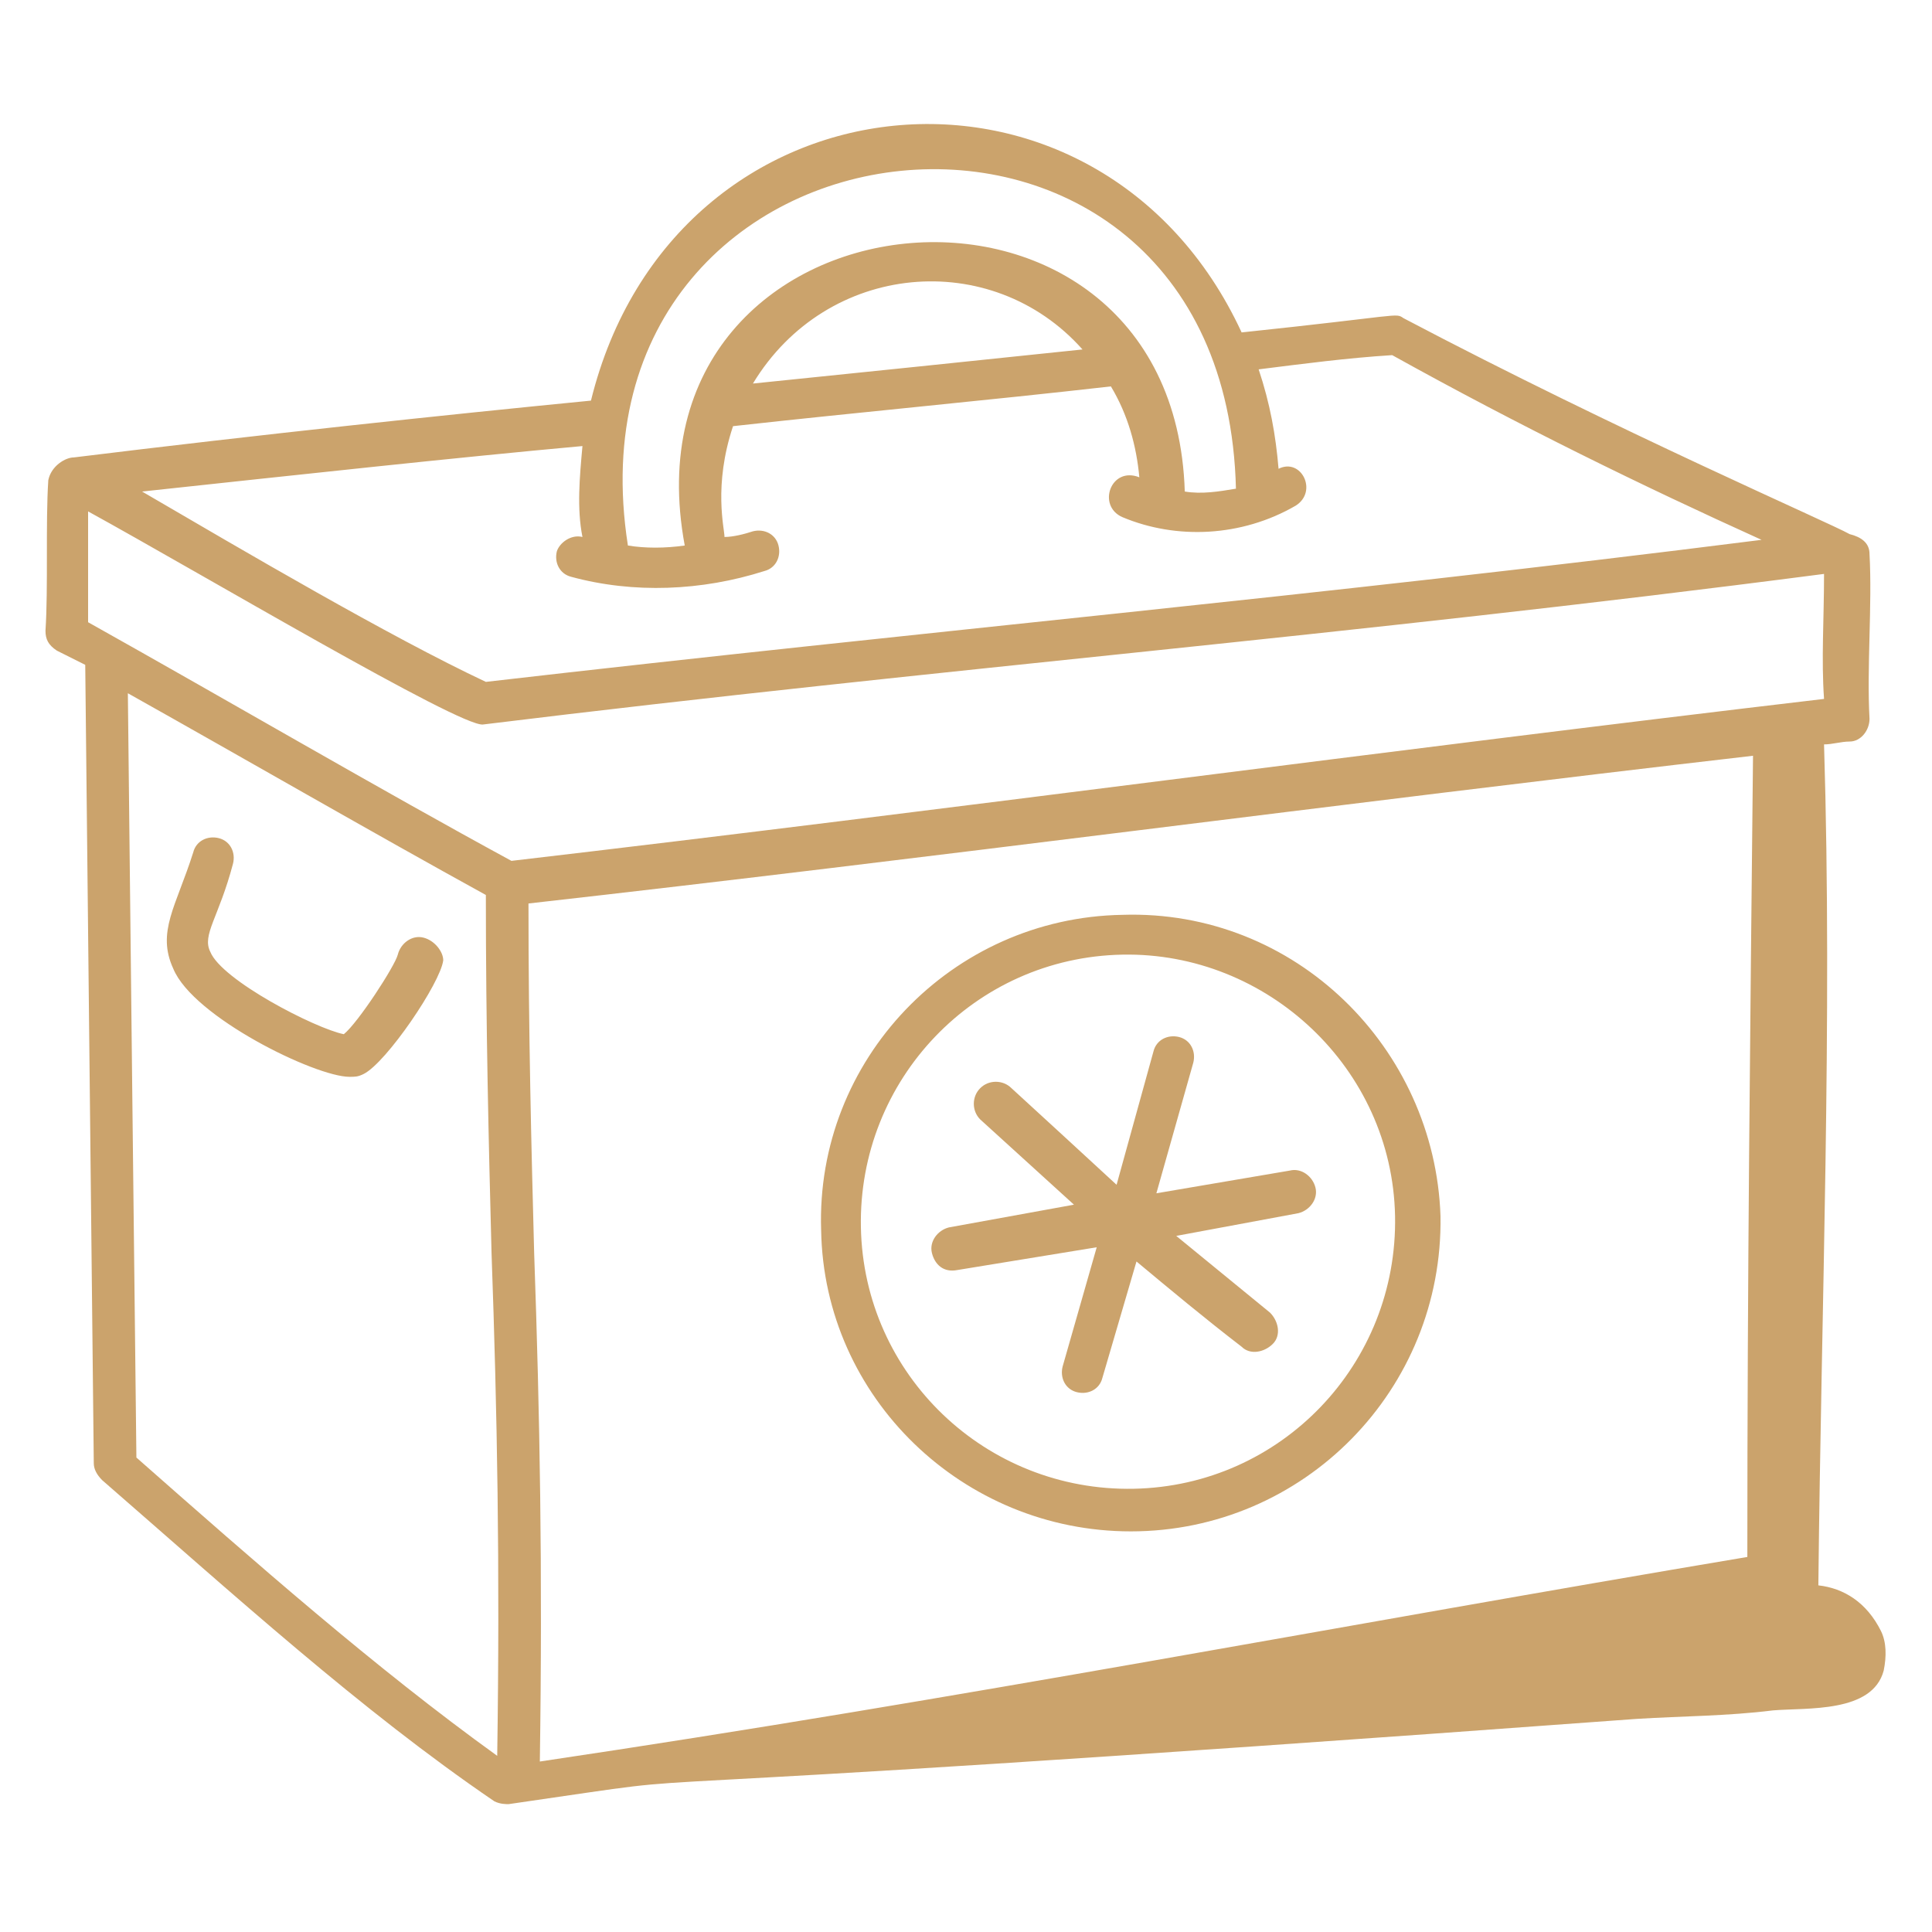 <?xml version="1.0" encoding="UTF-8"?>
<svg xmlns="http://www.w3.org/2000/svg" width="50" height="50" viewBox="0 0 50 50" fill="none">
  <path d="M10.957 24.265C10.662 24.191 10.368 24.412 10.295 24.706C10.221 25 9.265 26.471 8.898 26.765C8.162 26.618 5.736 25.368 5.442 24.632C5.221 24.191 5.662 23.75 6.03 22.353C6.104 22.059 5.957 21.765 5.662 21.691C5.368 21.618 5.074 21.765 5.001 22.059C4.559 23.456 4.045 24.118 4.486 25.073C5.001 26.323 8.162 27.868 9.045 27.868C9.192 27.868 9.265 27.868 9.412 27.794C10.001 27.5 11.398 25.441 11.471 24.853C11.471 24.632 11.251 24.338 10.957 24.265ZM29.045 23.676C24.633 23.75 21.104 27.426 21.251 31.838C21.324 36.176 24.927 39.632 29.265 39.632C33.751 39.632 37.354 35.956 37.28 31.471C37.133 27.132 33.53 23.529 29.045 23.676ZM36.104 31.471C36.177 35.294 33.162 38.456 29.339 38.529C25.515 38.603 22.354 35.588 22.28 31.765C22.206 27.941 25.221 24.779 29.045 24.706C32.795 24.632 36.03 27.647 36.104 31.471Z" fill="#CBA36C"></path>
  <path d="M26.177 28.162C25.956 27.941 25.588 27.941 25.368 28.162C25.147 28.382 25.147 28.75 25.368 28.971L27.794 31.177L24.559 31.765C24.265 31.838 24.044 32.132 24.118 32.427C24.191 32.721 24.412 32.941 24.779 32.868L28.383 32.279L27.5 35.368C27.427 35.662 27.574 35.956 27.868 36.029C28.162 36.103 28.456 35.956 28.529 35.662L29.412 32.647C30.294 33.382 31.177 34.118 32.133 34.853C32.353 35.074 32.721 35 32.941 34.779C33.162 34.559 33.088 34.191 32.868 33.971L30.441 31.985L33.603 31.397C33.897 31.324 34.118 31.029 34.044 30.735C33.971 30.441 33.677 30.221 33.383 30.294L29.927 30.882L30.883 27.5C30.956 27.206 30.809 26.912 30.515 26.838C30.221 26.765 29.927 26.912 29.853 27.206L28.897 30.662C27.941 29.779 27.059 28.971 26.177 28.162Z" fill="#CBA36C"></path>
  <path d="M47.059 41.029C47.133 33.824 47.427 26.471 47.206 19.265C47.427 19.265 47.647 19.191 47.868 19.191C48.162 19.191 48.383 18.897 48.383 18.603C48.309 17.279 48.456 15.662 48.383 14.338C48.383 14.044 48.162 13.897 47.868 13.823C47.353 13.529 41.912 11.177 36.324 8.235C36.103 8.088 36.324 8.162 32.133 8.603C28.456 0.662 17.427 1.691 15.294 10.368C11.544 10.735 6.691 11.25 1.912 11.838C1.691 11.838 1.324 12.059 1.25 12.427C1.177 13.529 1.25 15.221 1.177 16.323C1.177 16.544 1.25 16.691 1.471 16.838L2.206 17.206C2.28 24.265 2.353 30.956 2.427 37.868C2.427 38.015 2.5 38.162 2.647 38.309C6.03 41.25 9.339 44.265 12.794 46.618C12.941 46.691 13.088 46.691 13.162 46.691C20.294 45.662 11.397 46.765 42.353 44.485C43.53 44.412 44.706 44.412 45.883 44.265C46.765 44.191 48.456 44.338 48.75 43.235C48.824 42.868 48.824 42.5 48.677 42.206C48.309 41.471 47.721 41.103 47.059 41.029ZM31.986 12.647C31.544 12.721 31.103 12.794 30.662 12.721C30.368 3.235 15.956 4.632 17.721 14.118C17.206 14.191 16.692 14.191 16.25 14.118C14.412 2.353 31.692 0.515 31.986 12.647ZM28.015 9.044C25.221 9.338 22.353 9.632 19.486 9.926C21.397 6.765 25.662 6.397 28.015 9.044ZM15.074 11.544C15 12.353 14.927 13.162 15.074 13.897C14.78 13.823 14.486 14.044 14.412 14.265C14.338 14.559 14.486 14.853 14.78 14.927C16.397 15.368 18.162 15.294 19.78 14.779C20.074 14.706 20.221 14.412 20.147 14.118C20.074 13.823 19.78 13.677 19.486 13.75C19.265 13.823 18.971 13.897 18.75 13.897C18.75 13.677 18.456 12.573 18.971 11.029C22.28 10.662 25.515 10.368 28.75 10C29.192 10.735 29.412 11.544 29.486 12.353C28.75 12.059 28.383 13.088 29.044 13.382C30.442 13.971 32.133 13.897 33.53 13.088C34.118 12.721 33.677 11.838 33.089 12.132C33.015 11.25 32.868 10.441 32.574 9.559C33.75 9.412 34.853 9.265 36.03 9.191C39.339 11.029 42.5 12.573 45.589 13.971C33.971 15.441 24.044 16.323 12.574 17.647C10.074 16.471 6.324 14.265 3.677 12.721C7.794 12.279 11.838 11.838 15.074 11.544ZM12.868 45.441C9.706 43.162 6.618 40.441 3.53 37.721C3.456 31.103 3.383 24.853 3.309 17.941C6.324 19.632 9.633 21.544 12.574 23.162C12.574 26.618 12.647 29.559 12.721 32.426C12.868 36.544 12.941 40.515 12.868 45.441ZM45.221 40.294C34.706 42.059 24.853 43.971 13.971 45.588C14.044 40.588 13.971 36.618 13.824 32.426C13.75 29.632 13.677 26.765 13.677 23.382C24.118 22.206 34.559 20.809 45.368 19.559C45.294 26.838 45.221 32.941 45.221 40.294ZM13.236 22.279C9.853 20.441 5.956 18.162 2.28 16.103V13.235C5.221 14.853 11.912 18.823 12.5 18.75C24.486 17.279 34.78 16.471 47.206 14.853C47.206 16.029 47.133 17.059 47.206 18.088C35.956 19.412 24.559 20.956 13.236 22.279Z" fill="#CBA36C"></path>
</svg>
